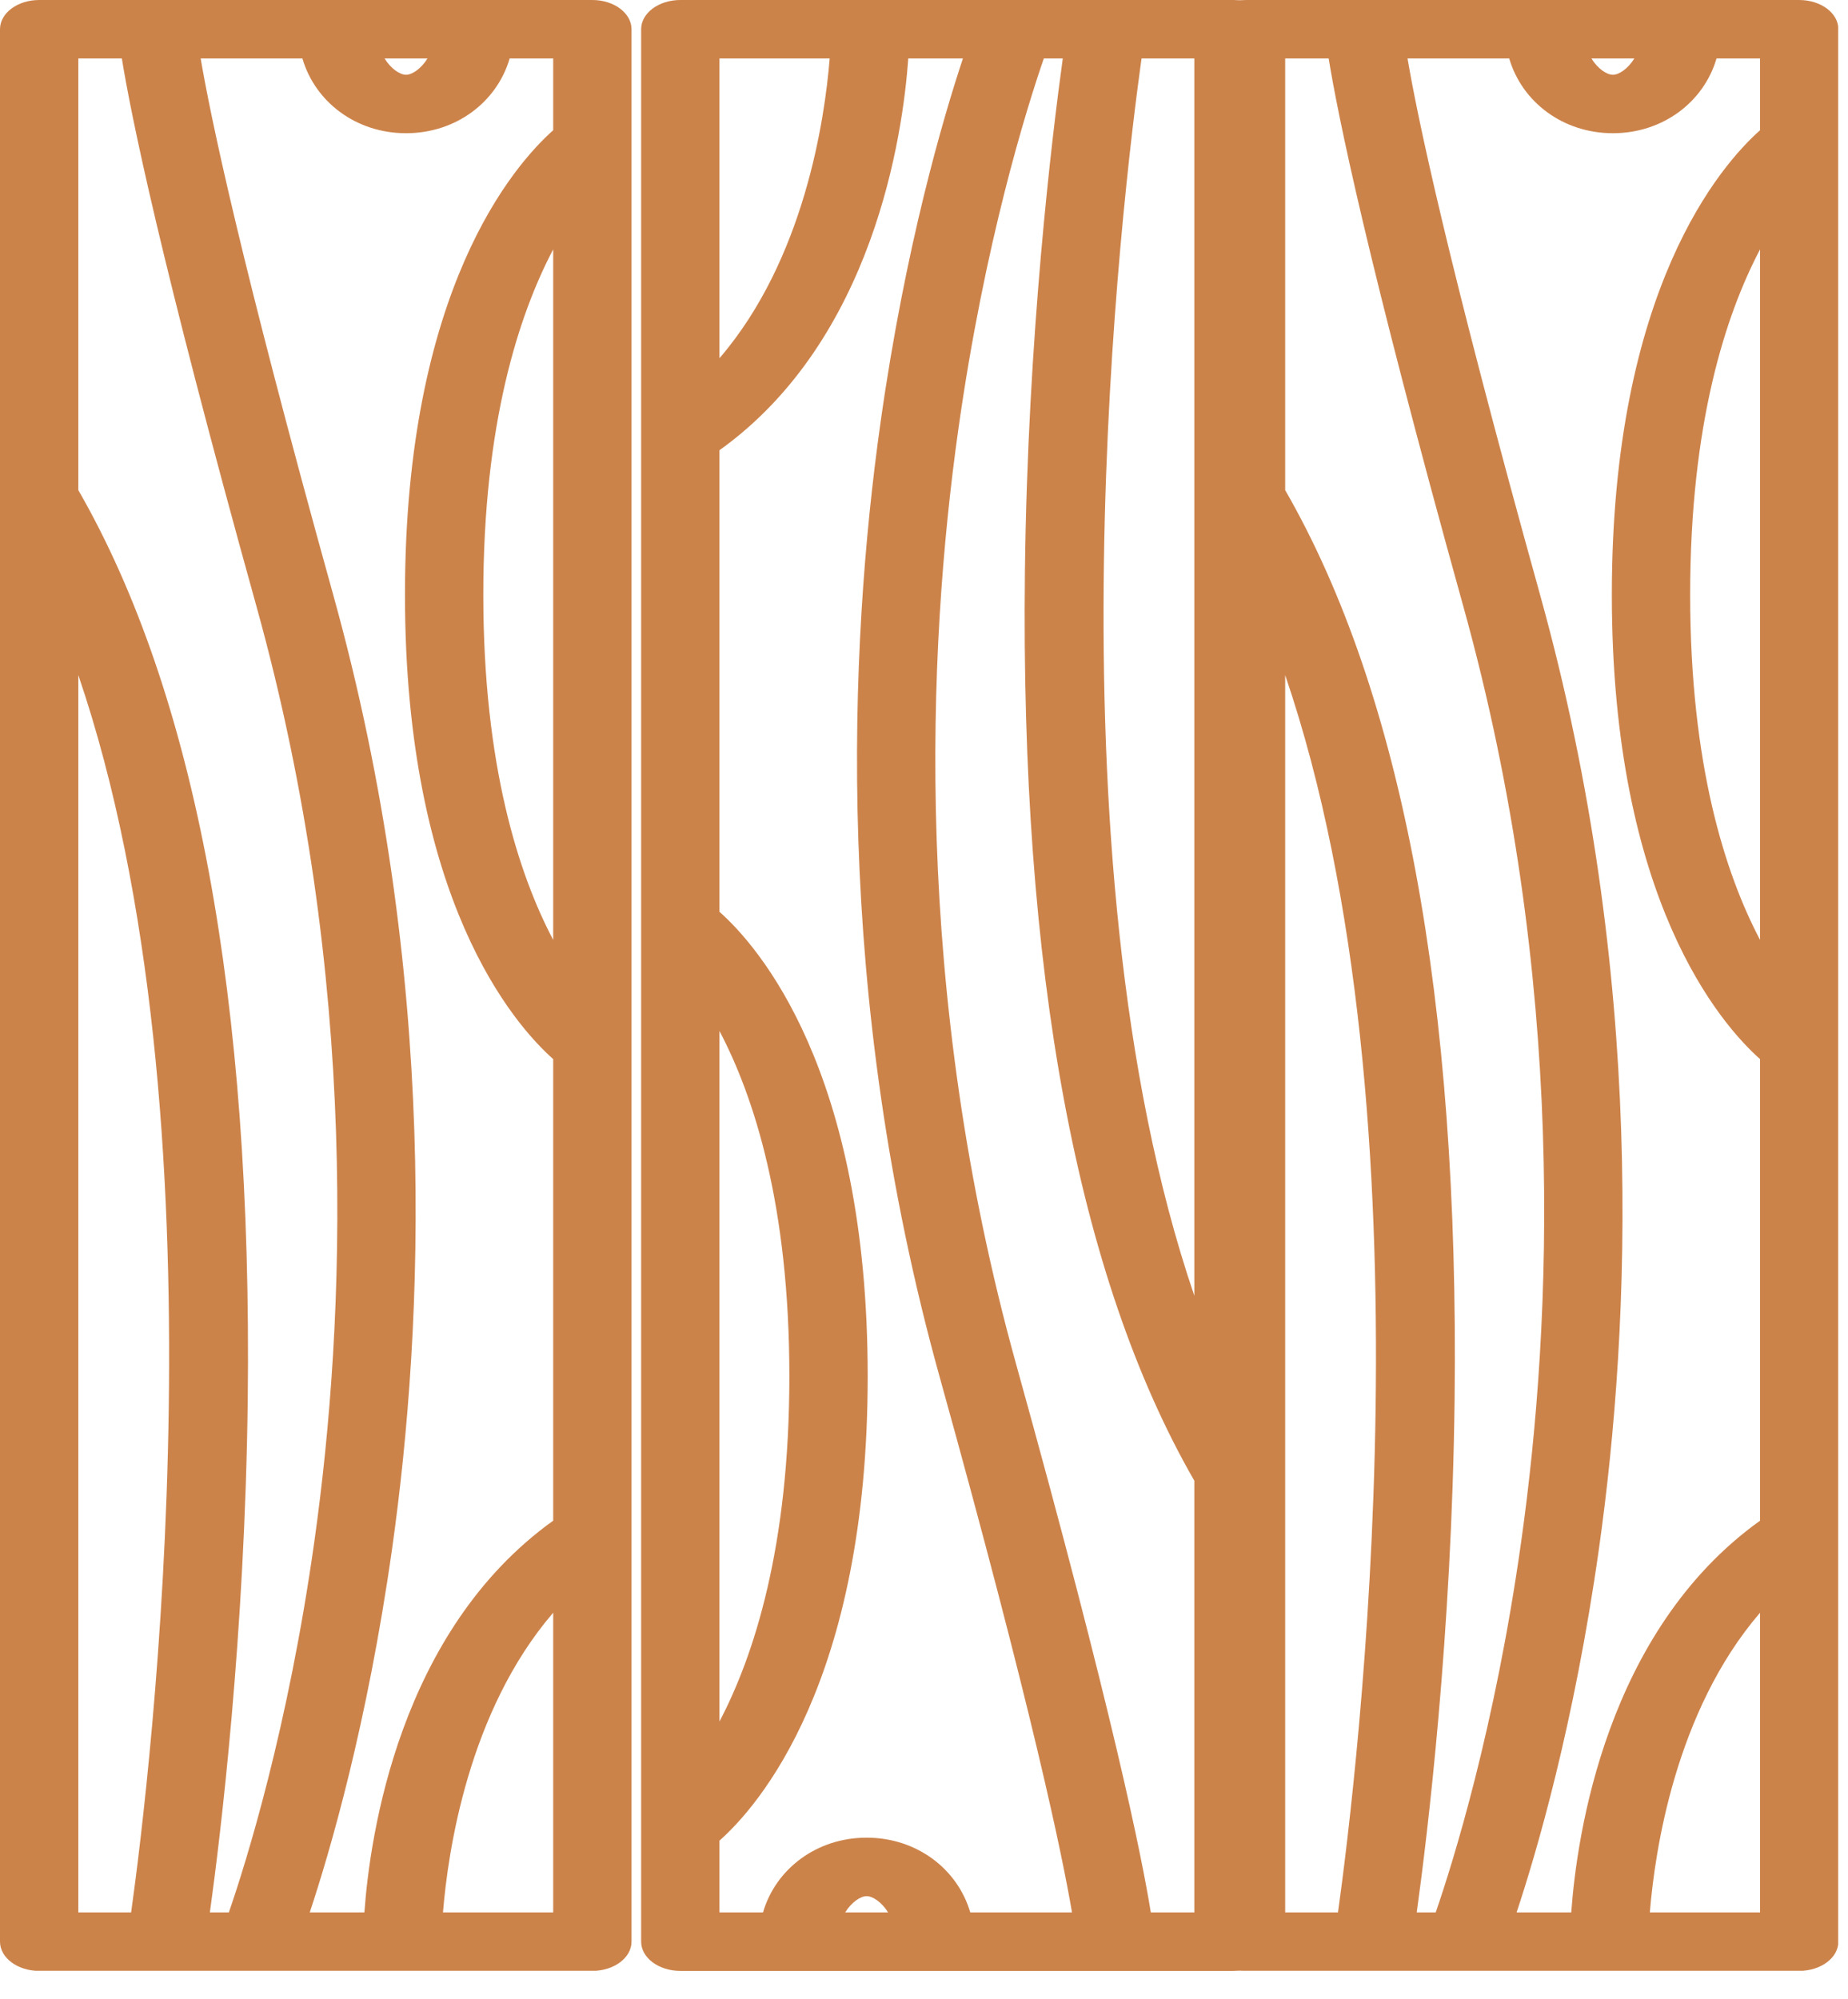 <?xml version="1.0" encoding="UTF-8"?> <svg xmlns="http://www.w3.org/2000/svg" width="49" height="53" viewBox="0 0 49 53" fill="none"> <g clip-path="url(#clip0_214_5)"> <path d="M47.706 0H33.038C32.465 0 32 0.347 32 0.775V13.159C32 13.161 32 13.162 32 13.164V51.478C32 51.906 32.465 52.253 33.038 52.253H36.408C36.408 52.253 36.409 52.253 36.409 52.253C36.41 52.253 36.41 52.253 36.41 52.253H38.86C38.862 52.253 38.863 52.254 38.864 52.254C38.865 52.254 38.866 52.253 38.867 52.253H47.706C48.28 52.253 48.745 51.906 48.745 51.478V0.775C48.745 0.347 48.28 0 47.706 0ZM43.335 1.55C43.164 1.826 42.926 1.982 42.766 1.982C42.605 1.982 42.368 1.827 42.197 1.55H43.335ZM35.477 50.703H34.077V17.899C38.096 29.691 35.984 47.063 35.477 50.703ZM38.068 50.703H37.565C37.845 48.681 38.495 43.352 38.569 37.107C38.693 26.498 37.181 18.389 34.077 12.995V1.55H35.23C35.462 2.986 36.235 6.852 38.798 16.069C41.555 25.984 41.157 35.02 40.337 40.854C39.638 45.833 38.521 49.391 38.068 50.703ZM40.213 50.703C40.739 49.12 41.737 45.73 42.397 41.057C43.237 35.104 43.648 25.882 40.831 15.754C38.36 6.866 37.571 3.028 37.321 1.55H40.017C40.357 2.707 41.443 3.532 42.766 3.532C44.089 3.532 45.175 2.707 45.514 1.55H46.668V3.453C45.643 4.363 42.738 7.659 42.738 15.766C42.738 23.873 45.643 27.169 46.668 28.08V40.317C42.578 43.248 41.807 48.681 41.662 50.703H40.213V50.703ZM46.668 6.612V24.919C45.751 23.177 44.815 20.29 44.815 15.766C44.815 11.24 45.752 8.353 46.668 6.612ZM46.668 50.703H43.746C43.875 49.106 44.414 45.378 46.668 42.757V50.703Z" fill="#CC834A"></path> <path d="M32.706 0H26.87C26.867 0 26.864 0 26.861 0H18.038C17.465 0 17 0.347 17 0.775V51.478C17 51.906 17.465 52.253 18.038 52.253H32.706C33.28 52.253 33.745 51.906 33.745 51.478V39.094C33.745 39.092 33.745 39.091 33.745 39.089V0.775C33.745 0.347 33.28 0 32.706 0ZM19.077 1.55H21.999C21.87 3.148 21.331 6.876 19.077 9.497V1.55ZM19.077 27.334C19.994 29.076 20.93 31.963 20.93 36.487C20.93 41.013 19.992 43.9 19.077 45.641V27.334ZM22.41 50.703C22.581 50.427 22.819 50.272 22.979 50.272C23.139 50.272 23.377 50.427 23.548 50.703H22.41ZM25.727 50.703C25.388 49.546 24.302 48.721 22.979 48.721C21.656 48.721 20.57 49.546 20.231 50.703H19.077V48.8C20.102 47.89 23.007 44.594 23.007 36.487C23.007 28.38 20.102 25.084 19.077 24.174V11.937C23.167 9.006 23.939 3.573 24.083 1.55H25.532C25.006 3.133 24.008 6.523 23.348 11.196C22.508 17.149 22.097 26.371 24.913 36.499C27.385 45.388 28.174 49.226 28.424 50.703H25.727ZM31.668 50.703H30.514C30.283 49.267 29.51 45.401 26.947 36.184C24.19 26.269 24.588 17.233 25.408 11.4C26.108 6.42 27.224 2.863 27.677 1.55H28.18C27.9 3.572 27.249 8.902 27.176 15.146C27.052 25.755 28.564 33.865 31.668 39.258V50.703ZM31.668 34.354C27.649 22.562 29.761 5.191 30.268 1.55H31.668V34.354Z" fill="#CC834A"></path> <path d="M15.707 0H1.038C0.465 0 0 0.347 0 0.775V13.159C0 13.161 0 13.162 0 13.165V51.478C0 51.906 0.465 52.253 1.038 52.253H4.408C4.408 52.253 4.408 52.253 4.409 52.253C4.409 52.253 4.41 52.253 4.41 52.253H6.86C6.862 52.253 6.863 52.254 6.864 52.254C6.865 52.254 6.866 52.253 6.867 52.253H15.706C16.28 52.253 16.745 51.906 16.745 51.478V0.775C16.745 0.347 16.28 0 15.707 0ZM11.335 1.55C11.164 1.826 10.926 1.982 10.766 1.982C10.605 1.982 10.368 1.827 10.197 1.55H11.335ZM3.477 50.703H2.077V17.899C6.096 29.691 3.984 47.063 3.477 50.703ZM6.068 50.703H5.565C5.845 48.681 6.495 43.352 6.569 37.107C6.692 26.498 5.181 18.389 2.077 12.995V1.55H3.231C3.462 2.986 4.235 6.852 6.798 16.069C9.555 25.984 9.157 35.02 8.337 40.854C7.638 45.833 6.521 49.391 6.068 50.703ZM8.213 50.703C8.739 49.12 9.737 45.73 10.397 41.057C11.237 35.104 11.648 25.882 8.831 15.754C6.36 6.866 5.571 3.028 5.321 1.55H8.018C8.357 2.707 9.443 3.532 10.766 3.532C12.089 3.532 13.175 2.707 13.514 1.55H14.668V3.453C13.643 4.363 10.738 7.659 10.738 15.766C10.738 23.873 13.643 27.169 14.668 28.08V40.317C10.578 43.248 9.807 48.681 9.662 50.703H8.213ZM14.668 6.612V24.919C13.751 23.177 12.815 20.291 12.815 15.766C12.815 11.24 13.752 8.353 14.668 6.612ZM14.668 50.703H11.746C11.875 49.106 12.414 45.378 14.668 42.757V50.703Z" fill="#CC834A"></path> </g> <defs> <clipPath id="clip0_214_5"> <rect width="48.74" height="52.25" fill="white"></rect> </clipPath> </defs> </svg> 